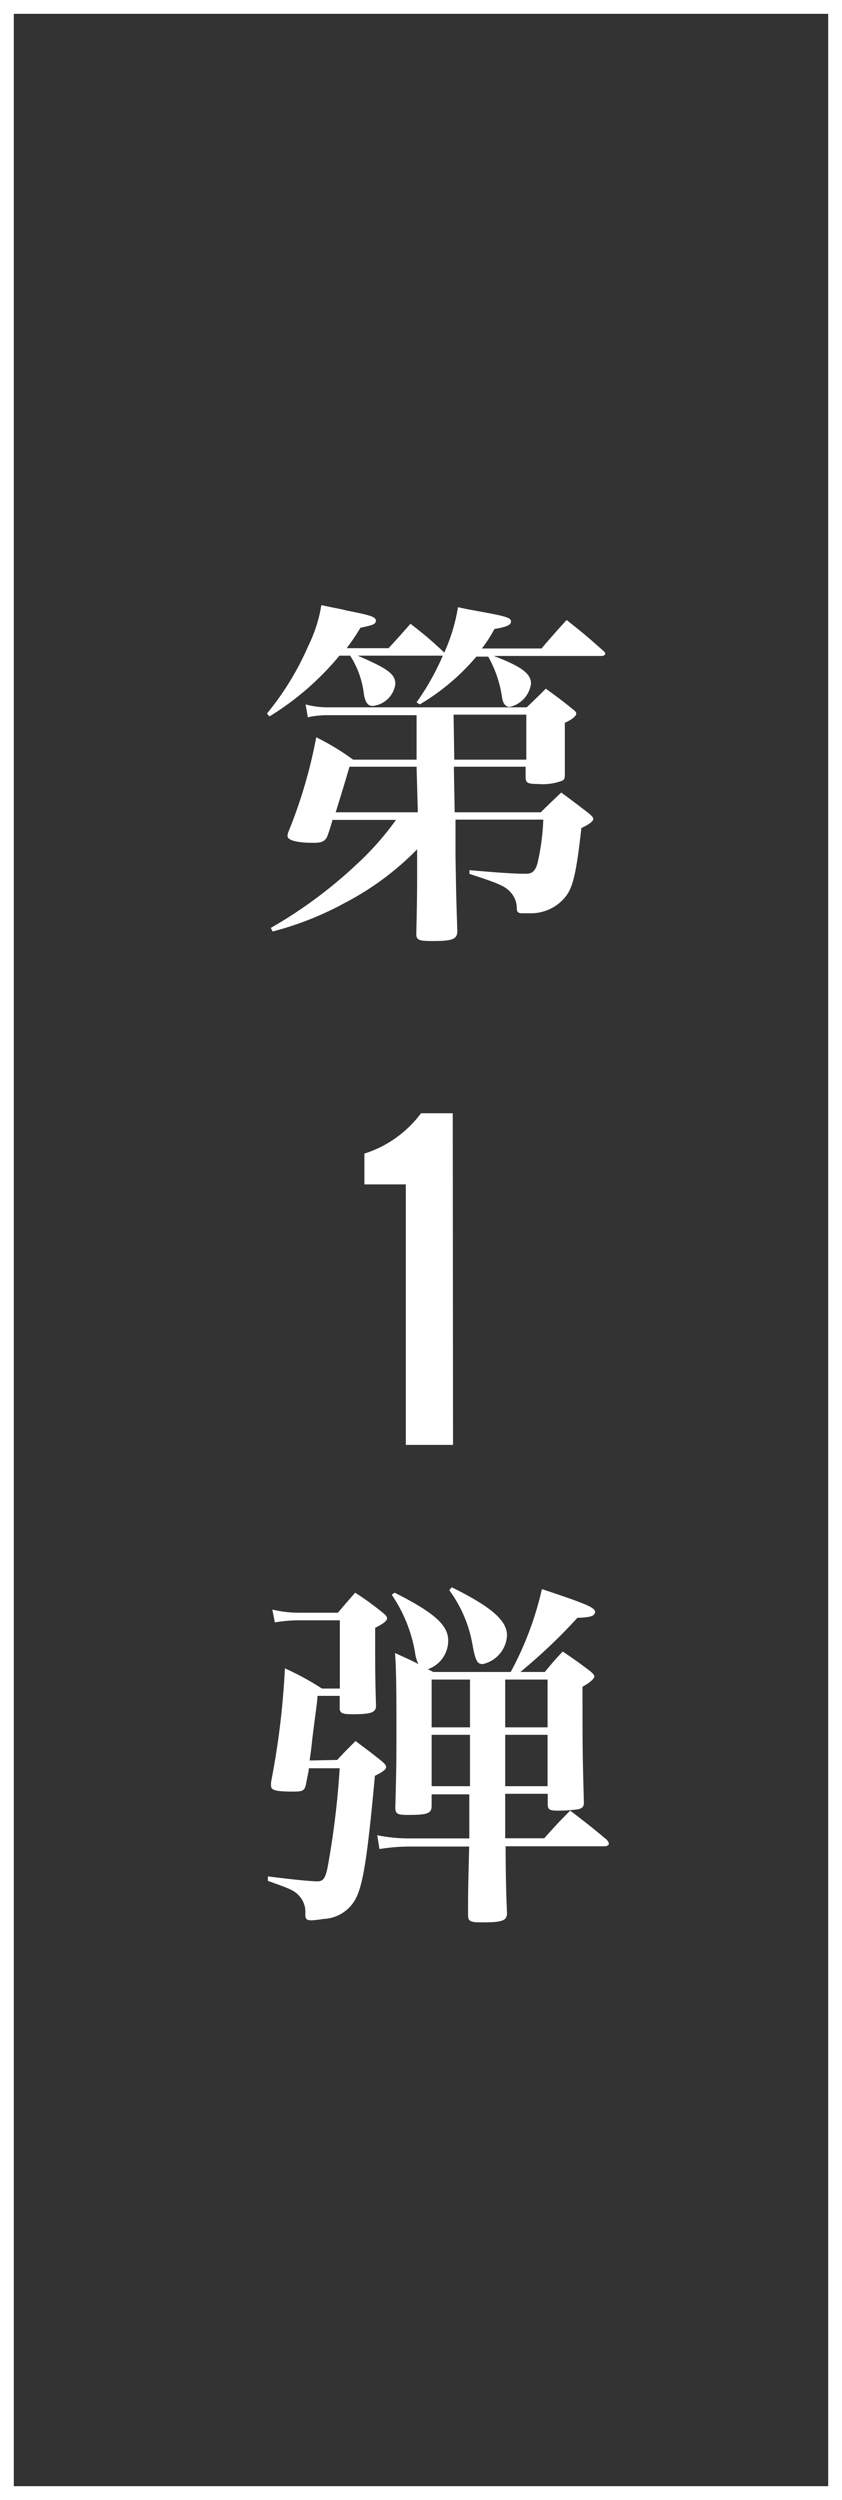 <svg xmlns="http://www.w3.org/2000/svg" viewBox="0 0 61 181"><rect x="0" y="0" width="61" height="181" fill="#333333" stroke="none"/><defs><style>.cls-1{fill:#fff;}.cls-2{fill:none;stroke:#fff;stroke-miterlimit:10;}</style></defs><g id="レイヤー_2" data-name="レイヤー 2"><g id="レイヤー_3" data-name="レイヤー 3"><path class="cls-1" d="M28.15,46.93c.7-.76.91-1,1.59-1.77,1.06.83,1.37,1.09,2.36,2l.08.1a13,13,0,0,0,1-3.3c.8.18,1.43.28,1.84.36,1.69.31,2,.42,2,.68s-.34.39-1.2.54a10.27,10.27,0,0,1-.91,1.41h4.32c.62-.73,1.22-1.41,1.82-2.06,1.19.94,1.56,1.25,2.67,2.24.11.1.13.16.13.21s-.1.15-.23.15H35.77c2,.76,2.7,1.28,2.7,2a2,2,0,0,1-1.53,1.69c-.31,0-.5-.23-.57-.7a8.43,8.43,0,0,0-1-2.94h-.86A16.09,16.09,0,0,1,30.41,51l-.23-.15a18.23,18.23,0,0,0,1.9-3.38l-.11,0H25.91c2.19.94,2.73,1.33,2.73,2.06A1.84,1.84,0,0,1,27,51.11c-.34,0-.52-.23-.63-.8a6.6,6.6,0,0,0-1-2.84h-.78a20.4,20.4,0,0,1-5.07,4.4l-.18-.21a20.45,20.45,0,0,0,3-4.91,10.28,10.28,0,0,0,.94-2.94c.8.18,1.43.28,1.82.39,1.76.34,2.13.47,2.13.73s-.21.33-1.12.52a14.64,14.64,0,0,1-1,1.48ZM24.09,59.36c-.15.52-.2.7-.39,1.22-.18.34-.39.44-1,.44-1.17,0-1.87-.18-1.87-.49a.86.86,0,0,1,.08-.34,35.41,35.41,0,0,0,2-6.81A17.49,17.49,0,0,1,25.58,55h4.6l0-3.22H23.78a6.49,6.49,0,0,0-1.48.15L22.14,51a6.05,6.05,0,0,0,1.64.21H38.16c.73-.7.73-.7,1.38-1.35.86.62,1.12.81,1.92,1.46.21.15.29.26.29.36s-.18.36-.83.65V53c0,.57,0,1.24,0,3,0,.29,0,.42-.18.52a4,4,0,0,1-1.77.24c-.76,0-.89-.08-.89-.52v-.73h-5.2l.06,3.3h6.24c.65-.65.85-.83,1.48-1.43.86.63,1.12.83,2,1.51.21.18.32.28.32.41s-.21.34-.86.65c-.42,3.67-.65,4.53-1.43,5.28a3.22,3.22,0,0,1-2.13.89l-.73,0c-.29,0-.39-.08-.39-.39a1.74,1.74,0,0,0-.34-1c-.44-.55-.78-.71-3.09-1.46V63c2.41.21,3.38.26,4.1.26.45,0,.68-.2.84-.8a16.67,16.67,0,0,0,.41-3.12H33l0,2.7c.05,2.86.05,2.86.13,5.36,0,.6-.34.73-1.77.73-1,0-1.2-.06-1.2-.52.06-2.71.06-3.31.06-4.69V61.49A20.68,20.68,0,0,1,25,65.36a22.82,22.82,0,0,1-5.25,2.08l-.13-.26a33,33,0,0,0,6.13-4.52,21.08,21.08,0,0,0,2.94-3.3Zm6.09-3.85H25.32c-.37,1.25-.42,1.43-1,3.3h5.95ZM32.91,55h5.22V51.74H32.86Z"/><path class="cls-1" d="M24.43,127.42c.57-.62.76-.8,1.33-1.37.86.65,1.12.83,1.92,1.48.21.18.29.28.29.41s-.13.29-.81.63c-.54,5.87-.86,8-1.45,9a2.76,2.76,0,0,1-2.27,1.36,7.73,7.73,0,0,1-.85.1c-.39,0-.47-.08-.47-.47a1.74,1.74,0,0,0-.52-1.38c-.31-.31-.63-.46-2.19-1l0-.33c1.53.2,3.12.36,3.59.36s.62-.31.8-1.38a61.12,61.12,0,0,0,.81-6.81H22.38c-.05.39-.11.6-.21,1.14s-.31.55-1,.55c-1.14,0-1.53-.1-1.53-.39a1.9,1.9,0,0,1,0-.31,57.25,57.25,0,0,0,1-8.22,19.58,19.58,0,0,1,2.68,1.46h1.3v-4.94h-3a10.61,10.61,0,0,0-1.71.15l-.18-.93a8,8,0,0,0,1.89.23h2.86c.55-.65.71-.83,1.25-1.45a20.75,20.75,0,0,1,2,1.45c.23.18.31.29.31.42s-.21.36-.86.67v1.64c0,.91,0,2.11.06,4,0,.49-.34.62-1.69.62-.78,0-.94-.08-.94-.47v-.86H23c0,.34-.16,1.38-.37,3.07-.07.68-.1.91-.2,1.61Zm6.84,3.31c0,.57-.29.67-1.74.67-.73,0-.89-.08-.89-.54.08-2.94.08-3.46.08-5.46,0-2.66,0-4.24-.1-5.72.86.39,1.3.59,1.69.8a2.79,2.79,0,0,1-.24-.83,10.56,10.56,0,0,0-1.69-4.19l.21-.15c2.84,1.43,3.88,2.34,3.88,3.46A2.19,2.19,0,0,1,31,120.85l.39.2H37a23.49,23.49,0,0,0,2.26-6c3,1,3.85,1.32,3.85,1.64s-.37.41-1.28.44a40.1,40.1,0,0,1-4.13,3.92h1.77c.54-.65.7-.85,1.3-1.48.88.6,1.14.78,2,1.43.21.18.29.29.29.39s-.21.37-.86.73c0,4.34,0,4.73.1,8.37,0,.31-.1.42-.41.5a10.38,10.38,0,0,1-1.46.1c-.65,0-.75-.08-.75-.52v-.7H36.6v3.22h2.83c.81-.91,1.07-1.19,1.88-2,1.19.91,1.53,1.17,2.65,2.11.1.13.15.21.15.29s-.13.18-.28.18h-7.2c0,2.49.07,4.11.1,4.83,0,.55-.31.68-1.82.68-.81,0-1-.08-1-.49,0-1.77,0-1.77.08-5h-4.4a13.92,13.92,0,0,0-2.1.18l-.16-1a11.28,11.28,0,0,0,2.24.23H34l0-2v-1.19H31.27Zm2.78-5.67V121.6H31.27v3.46Zm0,4.26V125.6H31.27v3.72Zm-1.32-14.4c2.83,1.4,4,2.39,4,3.48a2.24,2.24,0,0,1-1.76,2.08c-.39,0-.52-.23-.73-1.35a9.37,9.37,0,0,0-1.69-4Zm3.87,10.14h3.07V121.6H36.6Zm0,.54v3.72h3.07V125.6Z"/><path class="cls-1" d="M32.82,104.61H29.4V85.75h-3V83.52a8.19,8.19,0,0,0,4.1-2.92h2.3Z"/><rect class="cls-2" x="0.5" y="0.5" width="60" height="180"/></g></g></svg>